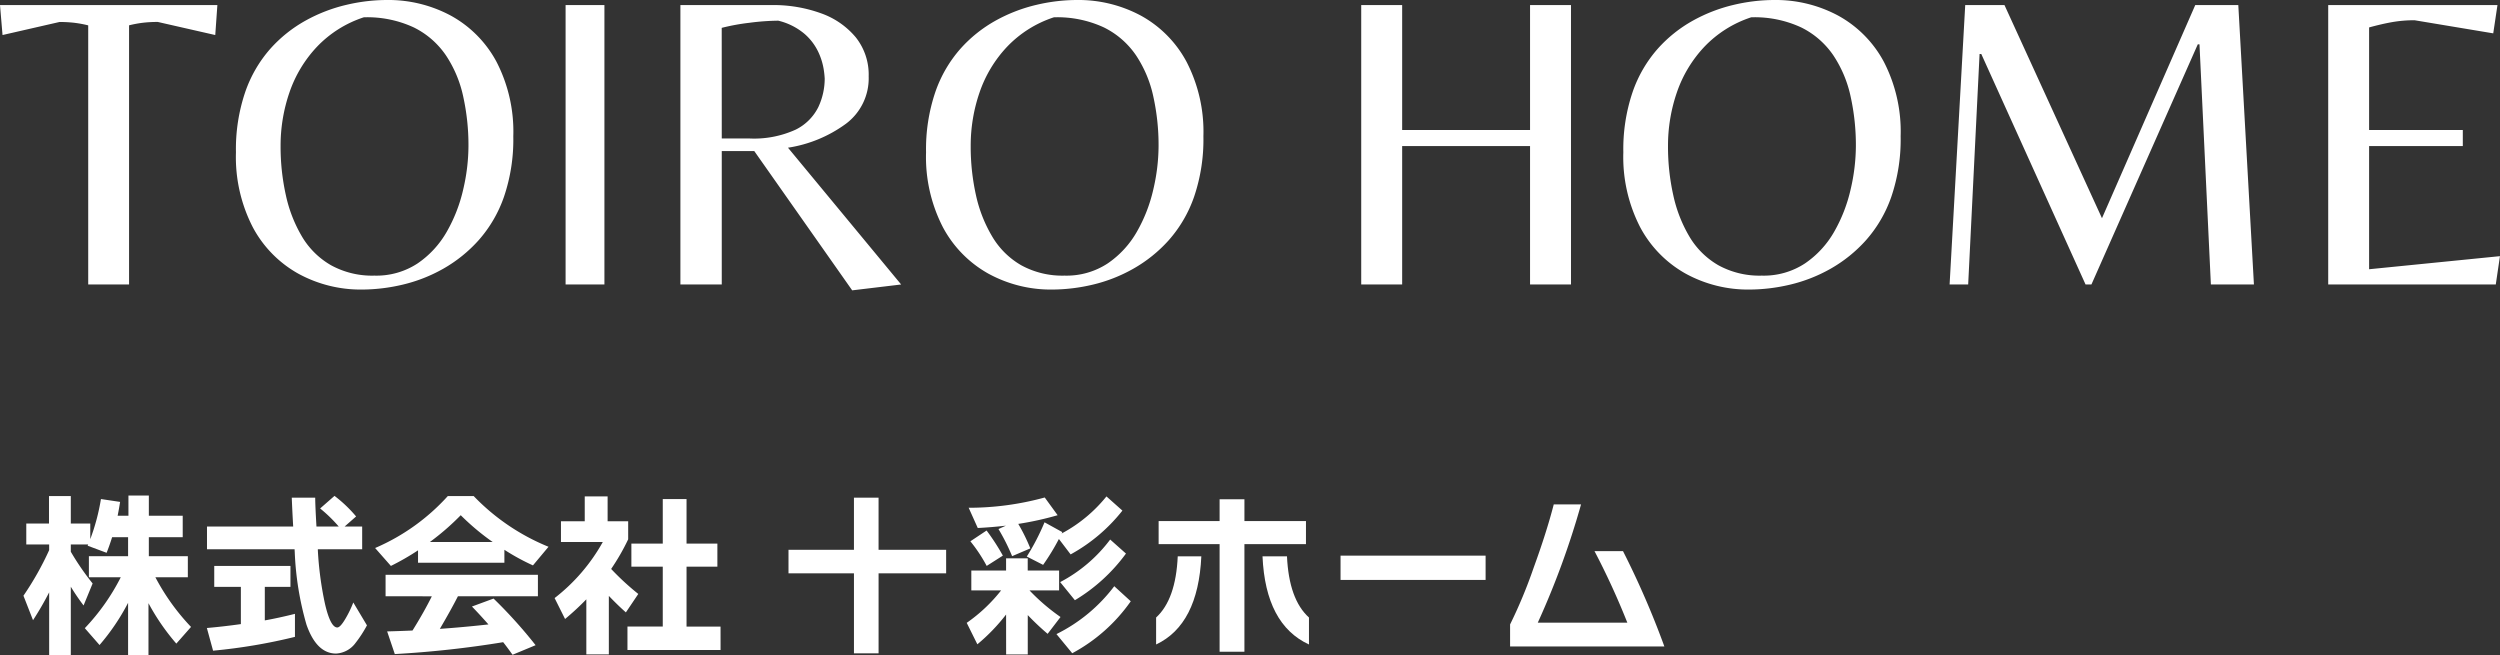 <svg xmlns="http://www.w3.org/2000/svg" xmlns:xlink="http://www.w3.org/1999/xlink" width="213.228" height="55.877" viewBox="0 0 213.228 55.877">
  <rect x="0" y="0" width="213.228" height="55.877" fill="#333333" stroke="none"/>
  <defs>
    <clipPath id="clip-path">
      <rect id="Rectangle_1299" data-name="Rectangle 1299" width="139.956" height="13.612" fill="#fff"/>
    </clipPath>
  </defs>
  <g id="Group_131" data-name="Group 131" transform="translate(-48 -50.736)">
    <path id="Path_6640" data-name="Path 6640" d="M7.884,0V-22.1a9.715,9.715,0,0,0-1.152-.216,10.526,10.526,0,0,0-1.3-.072L.576-21.276.36-23.832H18.9l-.18,2.556-4.9-1.116a10.526,10.526,0,0,0-1.3.072,9.715,9.715,0,0,0-1.152.216V0ZM31.248.432a11.067,11.067,0,0,1-5.436-1.35,9.81,9.81,0,0,1-3.888-3.96,13.066,13.066,0,0,1-1.44-6.39,15.168,15.168,0,0,1,.792-5.148,10.989,10.989,0,0,1,2.142-3.69,11.548,11.548,0,0,1,3.024-2.412A13.534,13.534,0,0,1,29.9-23.85a15.182,15.182,0,0,1,3.438-.414,11.26,11.26,0,0,1,5.472,1.332A9.716,9.716,0,0,1,42.7-19.008a12.961,12.961,0,0,1,1.44,6.372,15.168,15.168,0,0,1-.792,5.148,11.027,11.027,0,0,1-2.16,3.708,11.978,11.978,0,0,1-3.042,2.448A13.162,13.162,0,0,1,34.686.018,15.182,15.182,0,0,1,31.248.432ZM32.292-.756A6.389,6.389,0,0,0,35.982-1.8a8.133,8.133,0,0,0,2.484-2.7,13.072,13.072,0,0,0,1.4-3.6,16.45,16.45,0,0,0,.45-3.708,19.21,19.21,0,0,0-.45-4.23,10.159,10.159,0,0,0-1.476-3.51,7.117,7.117,0,0,0-2.736-2.376,9.41,9.41,0,0,0-4.266-.864,9.658,9.658,0,0,0-4,2.52,10.743,10.743,0,0,0-2.34,3.888,13.947,13.947,0,0,0-.756,4.572,19.039,19.039,0,0,0,.45,4.194,11.822,11.822,0,0,0,1.386,3.546A6.835,6.835,0,0,0,28.6-1.638,7.272,7.272,0,0,0,32.292-.756ZM48.6,0V-23.832h3.312V0ZM73.044.5l-8.352-11.88H61.92V0H58.392V-23.832h7.776a11.927,11.927,0,0,1,4.212.7,6.809,6.809,0,0,1,2.97,2.052,5.106,5.106,0,0,1,1.1,3.33A4.837,4.837,0,0,1,72.5-13.7a11.244,11.244,0,0,1-4.932,2.034L77.22,0ZM61.92-12.456h2.3a8.551,8.551,0,0,0,4.014-.756,4.262,4.262,0,0,0,1.926-1.926,5.736,5.736,0,0,0,.54-2.43,7.7,7.7,0,0,0-.09-.81,5.565,5.565,0,0,0-.45-1.44,4.715,4.715,0,0,0-1.17-1.548,5.429,5.429,0,0,0-2.25-1.134,20,20,0,0,0-2.466.18,17.989,17.989,0,0,0-2.358.432ZM90.108.432a11.067,11.067,0,0,1-5.436-1.35,9.81,9.81,0,0,1-3.888-3.96,13.066,13.066,0,0,1-1.44-6.39,15.168,15.168,0,0,1,.792-5.148,10.989,10.989,0,0,1,2.142-3.69A11.548,11.548,0,0,1,85.3-22.518a13.535,13.535,0,0,1,3.456-1.332,15.182,15.182,0,0,1,3.438-.414,11.26,11.26,0,0,1,5.472,1.332,9.716,9.716,0,0,1,3.888,3.924A12.961,12.961,0,0,1,103-12.636a15.168,15.168,0,0,1-.792,5.148,11.027,11.027,0,0,1-2.16,3.708A11.978,11.978,0,0,1,97-1.332,13.162,13.162,0,0,1,93.546.018,15.182,15.182,0,0,1,90.108.432ZM91.152-.756A6.389,6.389,0,0,0,94.842-1.8a8.133,8.133,0,0,0,2.484-2.7,13.072,13.072,0,0,0,1.4-3.6,16.45,16.45,0,0,0,.45-3.708,19.21,19.21,0,0,0-.45-4.23,10.159,10.159,0,0,0-1.476-3.51,7.117,7.117,0,0,0-2.736-2.376,9.41,9.41,0,0,0-4.266-.864,9.658,9.658,0,0,0-4,2.52,10.743,10.743,0,0,0-2.34,3.888,13.947,13.947,0,0,0-.756,4.572,19.039,19.039,0,0,0,.45,4.194A11.822,11.822,0,0,0,85-4.068a6.835,6.835,0,0,0,2.466,2.43A7.272,7.272,0,0,0,91.152-.756ZM116.46,0V-23.832h3.492v10.656H130.86V-23.832h3.492V0H130.86V-11.808H119.952V0Zm33.12.432a11.067,11.067,0,0,1-5.436-1.35,9.81,9.81,0,0,1-3.888-3.96,13.066,13.066,0,0,1-1.44-6.39,15.168,15.168,0,0,1,.792-5.148,10.989,10.989,0,0,1,2.142-3.69,11.547,11.547,0,0,1,3.024-2.412,13.534,13.534,0,0,1,3.456-1.332,15.182,15.182,0,0,1,3.438-.414,11.26,11.26,0,0,1,5.472,1.332,9.716,9.716,0,0,1,3.888,3.924,12.961,12.961,0,0,1,1.44,6.372,15.168,15.168,0,0,1-.792,5.148,11.027,11.027,0,0,1-2.16,3.708,11.978,11.978,0,0,1-3.042,2.448,13.162,13.162,0,0,1-3.456,1.35A15.182,15.182,0,0,1,149.58.432Zm1.044-1.188a6.389,6.389,0,0,0,3.69-1.044A8.133,8.133,0,0,0,156.8-4.5a13.072,13.072,0,0,0,1.4-3.6,16.45,16.45,0,0,0,.45-3.708,19.209,19.209,0,0,0-.45-4.23,10.159,10.159,0,0,0-1.476-3.51,7.118,7.118,0,0,0-2.736-2.376,9.41,9.41,0,0,0-4.266-.864,9.658,9.658,0,0,0-4,2.52,10.743,10.743,0,0,0-2.34,3.888,13.947,13.947,0,0,0-.756,4.572,19.039,19.039,0,0,0,.45,4.194,11.822,11.822,0,0,0,1.386,3.546,6.835,6.835,0,0,0,2.466,2.43A7.272,7.272,0,0,0,150.624-.756ZM166.644,0l1.332-23.832h3.348l8.316,18.18,7.956-18.18h3.672L192.6,0h-3.672l-.972-20.484h-.144L178.74,0h-.5l-8.892-19.656H169.2L168.228,0Zm32.292,0V-23.832h14.436l-.36,2.412-6.7-1.116a10.983,10.983,0,0,0-1.944.162q-.9.162-1.944.45v8.748h7.992v1.368h-7.992V-1.3l11.16-1.116L213.228,0Z" transform="translate(47.64 75)" fill="#fff"/>
    <g id="Group_130" data-name="Group 130" transform="translate(50 93)">
      <g id="Group_129" data-name="Group 129" transform="translate(0 0)" clip-path="url(#clip-path)">
        <path id="Path_6632" data-name="Path 6632" d="M2.193,8.258A26.8,26.8,0,0,1,.817,10.633L0,8.546A25.6,25.6,0,0,0,2.193,4.658V4.174H.242V2.39H2.179V.045h1.86V2.39H5.7V3.721A17.97,17.97,0,0,0,6.61.3L8.244.544q-.121.757-.211,1.18h.922V0h1.74V1.724h2.889v1.83H10.694V5.173h3.327v1.8H11.253a18.836,18.836,0,0,0,3.04,4.235L13.039,12.63a18.867,18.867,0,0,1-2.375-3.448v4.431H8.925V9.151a18.646,18.646,0,0,1-2.436,3.6L5.234,11.314A18.293,18.293,0,0,0,8.3,6.973H5.582v-1.8H8.925V3.554H7.563q-.213.682-.469,1.332L5.475,4.28l.046-.106H4.039v.62A22.208,22.208,0,0,0,5.9,7.5L5.128,9.377a18.5,18.5,0,0,1-1.089-1.6v5.838H2.193Z" transform="translate(0 0)" fill="#fff"/>
        <path id="Path_6633" data-name="Path 6633" d="M26.484,12.062A47.79,47.79,0,0,1,19.5,13.241l-.529-1.935q1.406-.122,2.9-.333V7.8H19.6V6.012h6.5V7.8H23.913v2.858q1.18-.21,2.571-.559ZM32.217,4.59H28.436v.076a28.89,28.89,0,0,0,.6,4.538q.469,2.057,1.059,2.057.257,0,.7-.756a9.091,9.091,0,0,0,.665-1.376l1.165,1.951a10.133,10.133,0,0,1-.984,1.513,2.193,2.193,0,0,1-1.648.892q-1.665,0-2.526-2.466a25.858,25.858,0,0,1-1-6.171l-.015-.257H18.982V2.653h7.351q-.075-1.3-.121-2.465h2q0,.635.106,2.465H30.22a12.151,12.151,0,0,0-1.588-1.543L29.857.037A11.478,11.478,0,0,1,31.7,1.792l-.983.862h1.5Z" transform="translate(-3.327 -0.007)" fill="#fff"/>
        <path id="Path_6634" data-name="Path 6634" d="M47.4,5.742H40.034V4.684A21.191,21.191,0,0,1,37.72,6.015L36.374,4.487a17.833,17.833,0,0,0,6.2-4.431h2.207a18.506,18.506,0,0,0,6.383,4.325L49.836,5.969A18.806,18.806,0,0,1,47.4,4.638Zm-.106,6.777a86.927,86.927,0,0,1-9.241,1.013L37.4,11.6q1.135-.031,2.163-.076.954-1.528,1.649-2.919H37.266V6.772H50.259V8.6H43.438q-.575,1.134-1.543,2.783,1.951-.136,4.144-.378-.757-.861-1.407-1.527l1.845-.68a40.228,40.228,0,0,1,3.585,3.977l-1.967.817q-.453-.636-.8-1.074M41.048,3.973H46.4a20.579,20.579,0,0,1-2.723-2.284,21.332,21.332,0,0,1-2.631,2.284" transform="translate(-6.38 -0.01)" fill="#fff"/>
        <path id="Path_6635" data-name="Path 6635" d="M59.565,13.568h-1.92v-4.7a22.752,22.752,0,0,1-1.814,1.679l-.892-1.785A15.707,15.707,0,0,0,59.05,3.979H55.481V2.21h2.028V.092H59.46V2.21h1.754V3.752a18.853,18.853,0,0,1-1.452,2.526,22.346,22.346,0,0,0,2.314,2.133L61.018,9.984q-.7-.62-1.453-1.407Zm9.529-.378H61.153v-2h3.011V6.082H61.487V4.115h2.677V.319h2.028v3.8h2.63V6.082h-2.63v5.113h2.9Z" transform="translate(-9.636 -0.016)" fill="#fff"/>
        <path id="Path_6636" data-name="Path 6636" d="M92.577,6.678H86.814V13.5h-2.1V6.678H79.131V4.667h5.582V.22h2.1V4.667h5.763Z" transform="translate(-13.879 -0.039)" fill="#fff"/>
        <path id="Path_6637" data-name="Path 6637" d="M100.924,10.165a16.069,16.069,0,0,1-2.451,2.541l-.908-1.831A13.578,13.578,0,0,0,100.5,8.108H97.958V6.414h2.965V5.37h1.845V6.414h2.677V8.108H102.92a17.063,17.063,0,0,0,2.647,2.269l-1.1,1.436a21.96,21.96,0,0,1-1.695-1.6v3.358h-1.845Zm2.071-5.642-1.558.665a17.074,17.074,0,0,0-1.164-2.314l.635-.288q-1.18.136-2.4.2L97.732,1.06A24.448,24.448,0,0,0,104.22.183l1.1,1.512a26.663,26.663,0,0,1-3.358.741,15.451,15.451,0,0,1,1.028,2.087m-2.344.62-1.377.877a13.152,13.152,0,0,0-1.391-2.1L99.26,3a18.313,18.313,0,0,1,1.392,2.148m5.066-2.012-.06.121A12.393,12.393,0,0,0,109.484.092l1.361,1.21a14.518,14.518,0,0,1-4.417,3.736l-1-1.316a19.349,19.349,0,0,1-1.347,2.208l-1.391-.711a19.462,19.462,0,0,0,1.512-2.92Zm5.839,5.9a14.381,14.381,0,0,1-4.992,4.432l-1.346-1.634a13.864,13.864,0,0,0,4.931-4.084Zm-.409-4.069a14.872,14.872,0,0,1-4.356,3.978L105.536,7.4a12.671,12.671,0,0,0,4.266-3.63Z" transform="translate(-17.113 -0.016)" fill="#fff"/>
        <path id="Path_6638" data-name="Path 6638" d="M121.012,5.256q-.272,5.823-3.857,7.517v-2.3q1.68-1.542,1.845-5.218Zm8.924-1.044h-5.249v9.181H122.57V4.212h-5.2V2.245h5.2V.386h2.118V2.245h5.249Zm.257,8.561q-3.706-1.709-3.963-7.517h2.088q.166,3.675,1.875,5.218Z" transform="translate(-20.549 -0.068)" fill="#fff"/>
        <rect id="Rectangle_1298" data-name="Rectangle 1298" width="12.372" height="2.072" transform="translate(112.337 5.127)" fill="#fff"/>
        <path id="Path_6639" data-name="Path 6639" d="M166.927,13.032H153.768V11.157a41.677,41.677,0,0,0,2-4.81q1.119-3.07,1.724-5.43h2.329a69.9,69.9,0,0,1-3.691,10.088h7.638a63.45,63.45,0,0,0-2.8-6.1H163.4a73.607,73.607,0,0,1,3.524,8.122" transform="translate(-26.971 -0.161)" fill="#fff"/>
      </g>
    </g>
  </g>
</svg>
